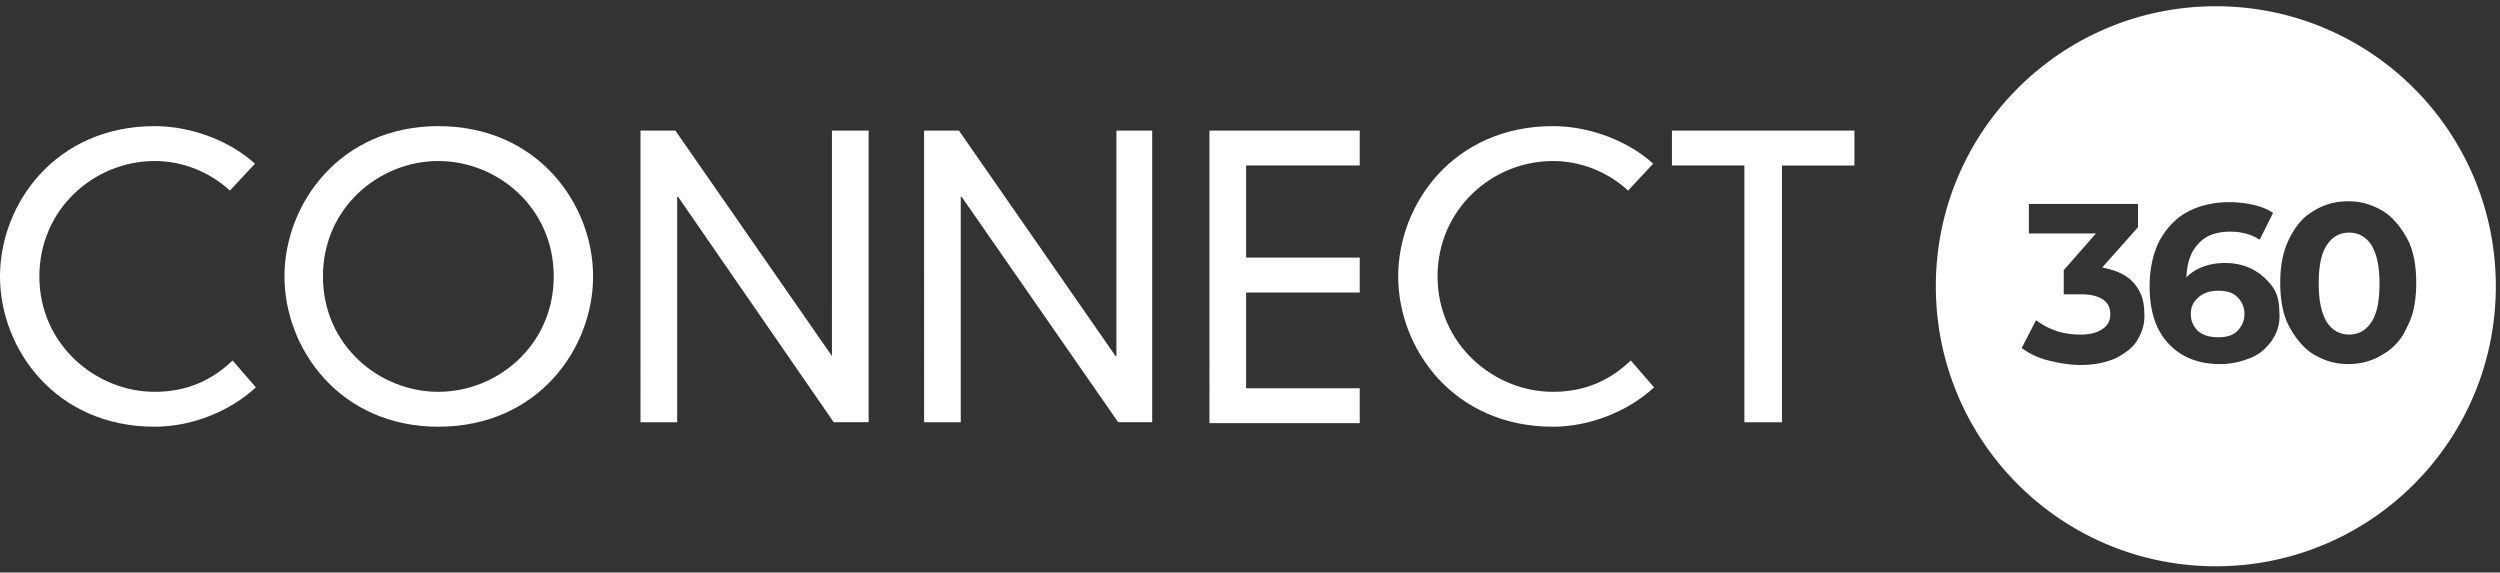 <svg width="262" height="60" viewBox="0 0 262 60" version="1.1" xmlns="http://www.w3.org/2000/svg"><rect x="0" y="0" width="262" height="60" fill="#333333" stroke="none"/><g id="Symbols" stroke="none" stroke-width="1" fill="none" fill-rule="evenodd"><g id="Logos/Connect360/White" fill="#FFF"><g id="logo--connect360-white"><g id="Group" transform="translate(0 13.125)"><path d="M24.094 6.844c-2.157-1.969-4.969-3.094-7.875-3.094-6.375 0-12.094 5.063-12.094 12.094 0 7.125 5.906 12.094 12.094 12.094 3.375 0 6-1.22 8.156-3.282l2.438 2.813c-2.72 2.531-6.75 4.125-10.594 4.125C5.812 31.594 0 23.437 0 15.844 0 8.25 5.813.094 16.219.094c4.031 0 8.062 1.687 10.5 3.937l-2.625 2.813z" id="Path"/><path d="M45.938.094c10.406 0 16.218 8.156 16.218 15.75 0 7.594-5.812 15.75-16.218 15.75-10.313 0-16.126-8.157-16.126-15.75 0-7.594 5.813-15.75 16.125-15.75zm0 27.843c6.187 0 12.093-4.875 12.093-12.093 0-7.219-5.906-12.094-12.093-12.094-6.188 0-12.094 4.875-12.094 12.094 0 7.219 5.906 12.094 12.093 12.094z" id="Shape" fill-rule="nonzero"/><path id="Path" d="M87.188.563h3.843v30.562h-3.656L71.062 7.5h-.093v23.625h-3.844V.562h3.656l16.406 23.625zm29.718 0h3.844v30.562h-3.563L100.781 7.5h-.094v23.625h-3.843V.562h3.656l16.406 23.625H117V.563zm9.844 0h15.75v3.656h-11.906v9.656H142.5v3.656h-11.906v10.032H142.5v3.656h-15.75zm43.875 6.281c-2.156-1.969-4.969-3.094-7.875-3.094-6.375 0-12.094 5.063-12.094 12.094 0 7.125 5.906 12.094 12.094 12.094 3.375 0 6-1.22 8.156-3.282l2.438 2.813c-2.719 2.531-6.75 4.125-10.594 4.125-10.406 0-16.219-8.157-16.219-15.75 0-7.594 5.813-15.75 16.219-15.75 4.031 0 8.063 1.687 10.5 3.937l-2.625 2.813zm12.188-2.625h-7.594V.562h19.125V4.22h-7.594v26.906h-3.938z"/></g><g id="Group" transform="translate(202.5)"><path d="M30 30.469c-.844 0-1.5.187-2.063.656-.562.469-.843 1.031-.843 1.781s.281 1.313.75 1.782c.562.468 1.218.656 2.156.656.844 0 1.5-.188 1.969-.657.468-.468.75-1.03.75-1.78s-.282-1.313-.75-1.782c-.469-.469-1.125-.656-1.969-.656zm13.688-6.094c-1.032 0-1.782.469-2.344 1.313-.563.843-.844 2.156-.844 4.03 0 1.782.281 3.095.844 4.032.562.844 1.312 1.313 2.343 1.313 1.032 0 1.782-.47 2.344-1.313.563-.844.844-2.156.844-4.031 0-1.782-.281-3.094-.844-4.032-.562-.843-1.312-1.312-2.343-1.312z" id="Path"/><path d="M29.719.656C13.5.656.375 13.781.375 30S13.5 59.344 29.719 59.344c16.218 0 29.343-13.125 29.343-29.344S45.938.656 29.72.656zm-8.157 34.875c-.468.844-1.218 1.407-2.25 1.969-1.03.469-2.25.75-3.75.75-1.124 0-2.25-.188-3.374-.469a7.822 7.822 0 01-2.813-1.312l1.5-2.907c.656.47 1.313.844 2.156 1.126.844.28 1.688.374 2.531.374.938 0 1.688-.187 2.25-.562.563-.375.844-.844.844-1.594 0-1.312-1.031-2.062-3.093-2.062H13.78v-2.532l3.375-3.843h-7.031v-3.094h11.438v2.438l-3.75 4.218c1.406.282 2.53.75 3.28 1.594.75.844 1.126 1.875 1.126 3.094.093 1.125-.188 1.968-.657 2.812zm14.063.094c-.563.844-1.313 1.5-2.25 1.875-.938.375-1.969.656-3.188.656-2.343 0-4.125-.75-5.437-2.156-1.313-1.406-1.969-3.375-1.969-6 0-1.875.375-3.469 1.032-4.781.75-1.313 1.687-2.344 2.906-3 1.218-.657 2.718-1.032 4.406-1.032.844 0 1.688.094 2.531.282.844.187 1.5.468 2.063.843l-1.407 2.813c-.843-.563-1.874-.844-3.093-.844-1.407 0-2.532.375-3.282 1.219-.843.844-1.218 1.969-1.312 3.563.938-.938 2.344-1.5 4.031-1.5 1.032 0 1.969.187 2.907.656A6.315 6.315 0 0135.624 30c.563.75.75 1.688.75 2.719a4.385 4.385 0 01-.75 2.906zm14.156-1.406c-.562 1.312-1.406 2.25-2.531 2.906-1.031.656-2.25 1.031-3.656 1.031-1.407 0-2.532-.375-3.657-1.031-1.03-.656-1.874-1.688-2.53-2.906-.657-1.219-.938-2.813-.938-4.594 0-1.781.281-3.281.937-4.594.657-1.312 1.407-2.25 2.532-2.906 1.03-.656 2.25-1.031 3.656-1.031 1.406 0 2.531.375 3.656 1.031 1.031.656 1.875 1.688 2.531 2.906.657 1.219.938 2.813.938 4.594 0 1.875-.282 3.375-.938 4.594z" id="Shape" fill-rule="nonzero"/></g></g></g></g></svg>
